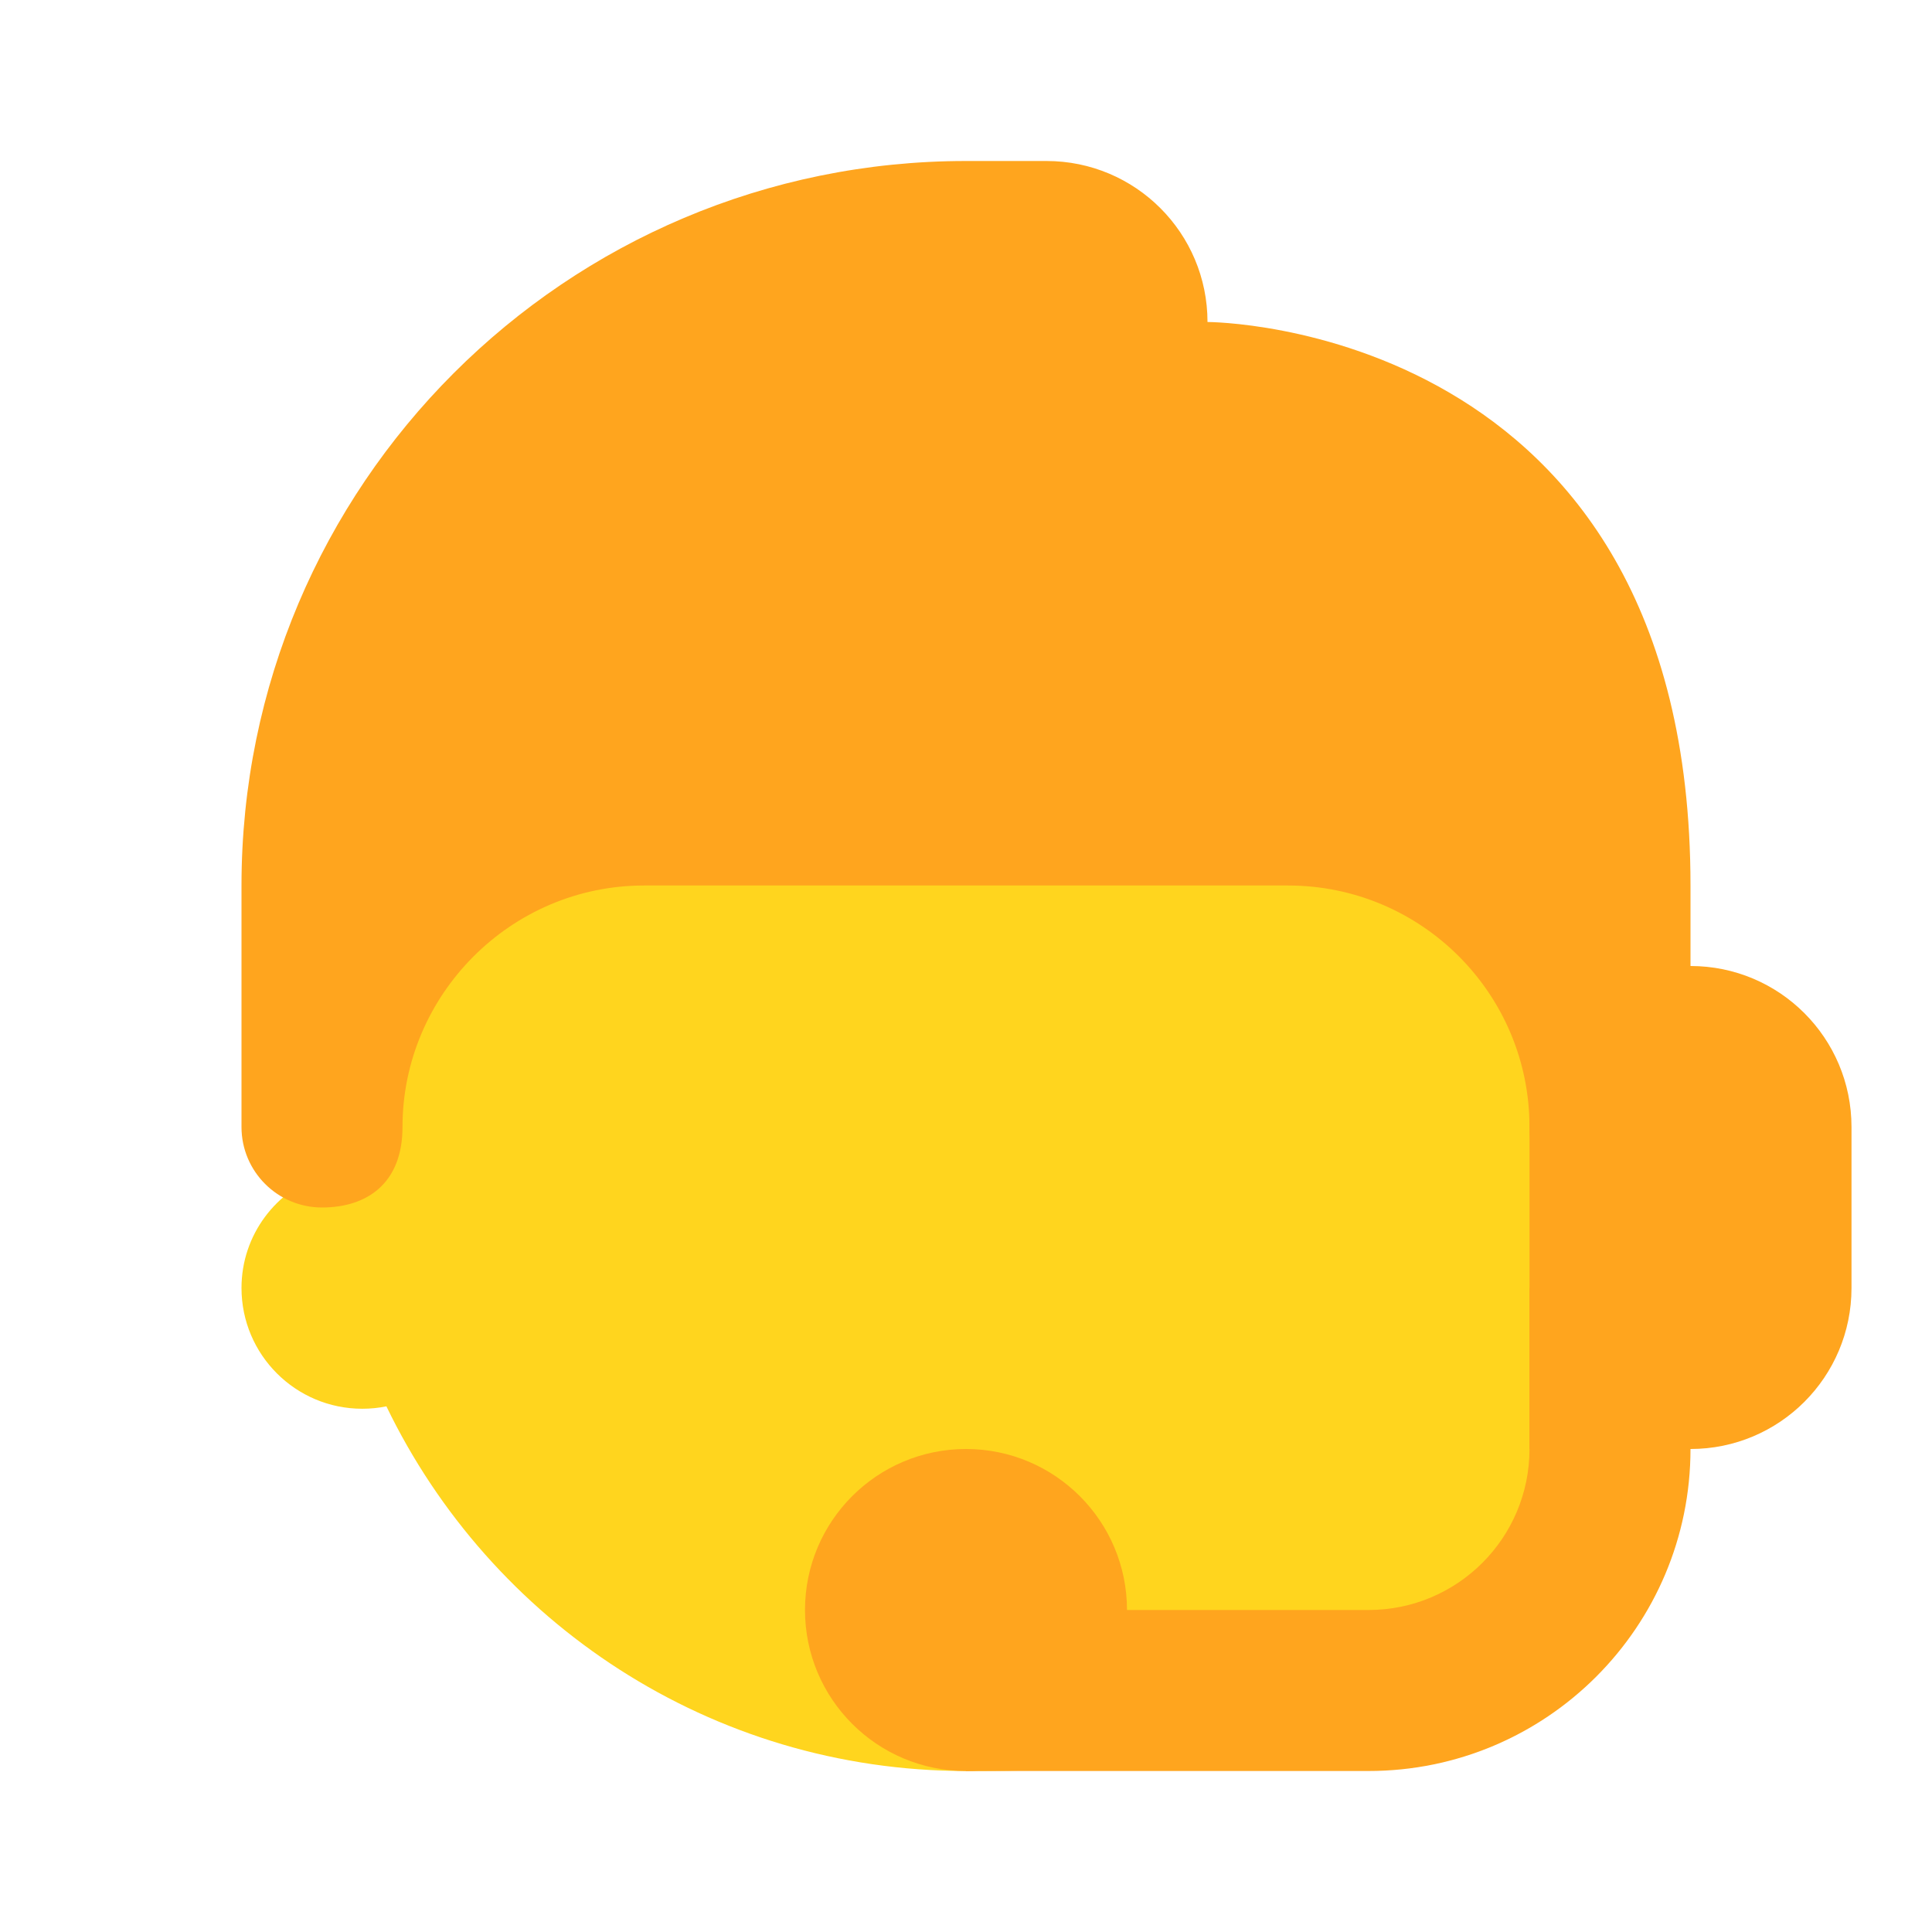 <svg width="60" height="60" viewBox="0 0 60 60" fill="none" xmlns="http://www.w3.org/2000/svg">
<path d="M52.5 40C52.5 38.362 51.445 36.985 49.983 36.475C49.987 35.985 50 35.513 50 35C50 23.955 41.045 15 30 15C18.955 15 10 23.955 10 35C10 35.492 10.037 35.975 10.072 36.458C8.582 36.953 7.5 38.343 7.5 40C7.5 42.07 9.18 43.75 11.25 43.75C11.508 43.75 11.758 43.725 12 43.675C15.232 50.37 22.067 55 30 55C43.54 55 48.087 51.983 49.458 43.678C51.19 43.347 52.5 41.83 52.5 40Z" fill="#FFD51E"/>
<path d="M37.5 10C37.5 7.237 35.263 5 32.5 5H30C17.573 5 7.5 15.072 7.5 27.5V35C7.5 36.38 8.62 37.5 10 37.5C11.38 37.5 12.5 36.767 12.5 35C12.5 30.9 15.857 27.5 20 27.5H40C44.142 27.5 47.5 30.858 47.5 35C47.5 36.46 48.62 37.5 50 37.5C51.38 37.5 52.5 36.38 52.5 35V27.5C52.5 10 37.5 10 37.5 10Z" fill="#FFA51E"/>
<path d="M30 55C32.761 55 35 52.761 35 50C35 47.239 32.761 45 30 45C27.239 45 25 47.239 25 50C25 52.761 27.239 55 30 55Z" fill="#FFA51E"/>
<path d="M47.5 40V45C47.5 47.763 45.263 50 42.5 50H30V55H42.5C48.023 55 52.5 50.523 52.5 45V40H47.5Z" fill="#FFA51E"/>
<path d="M52.5 45H47.5V30H52.5C55.263 30 57.5 32.237 57.5 35V40C57.5 42.763 55.263 45 52.5 45Z" fill="#FFA51E"/>
</svg>
